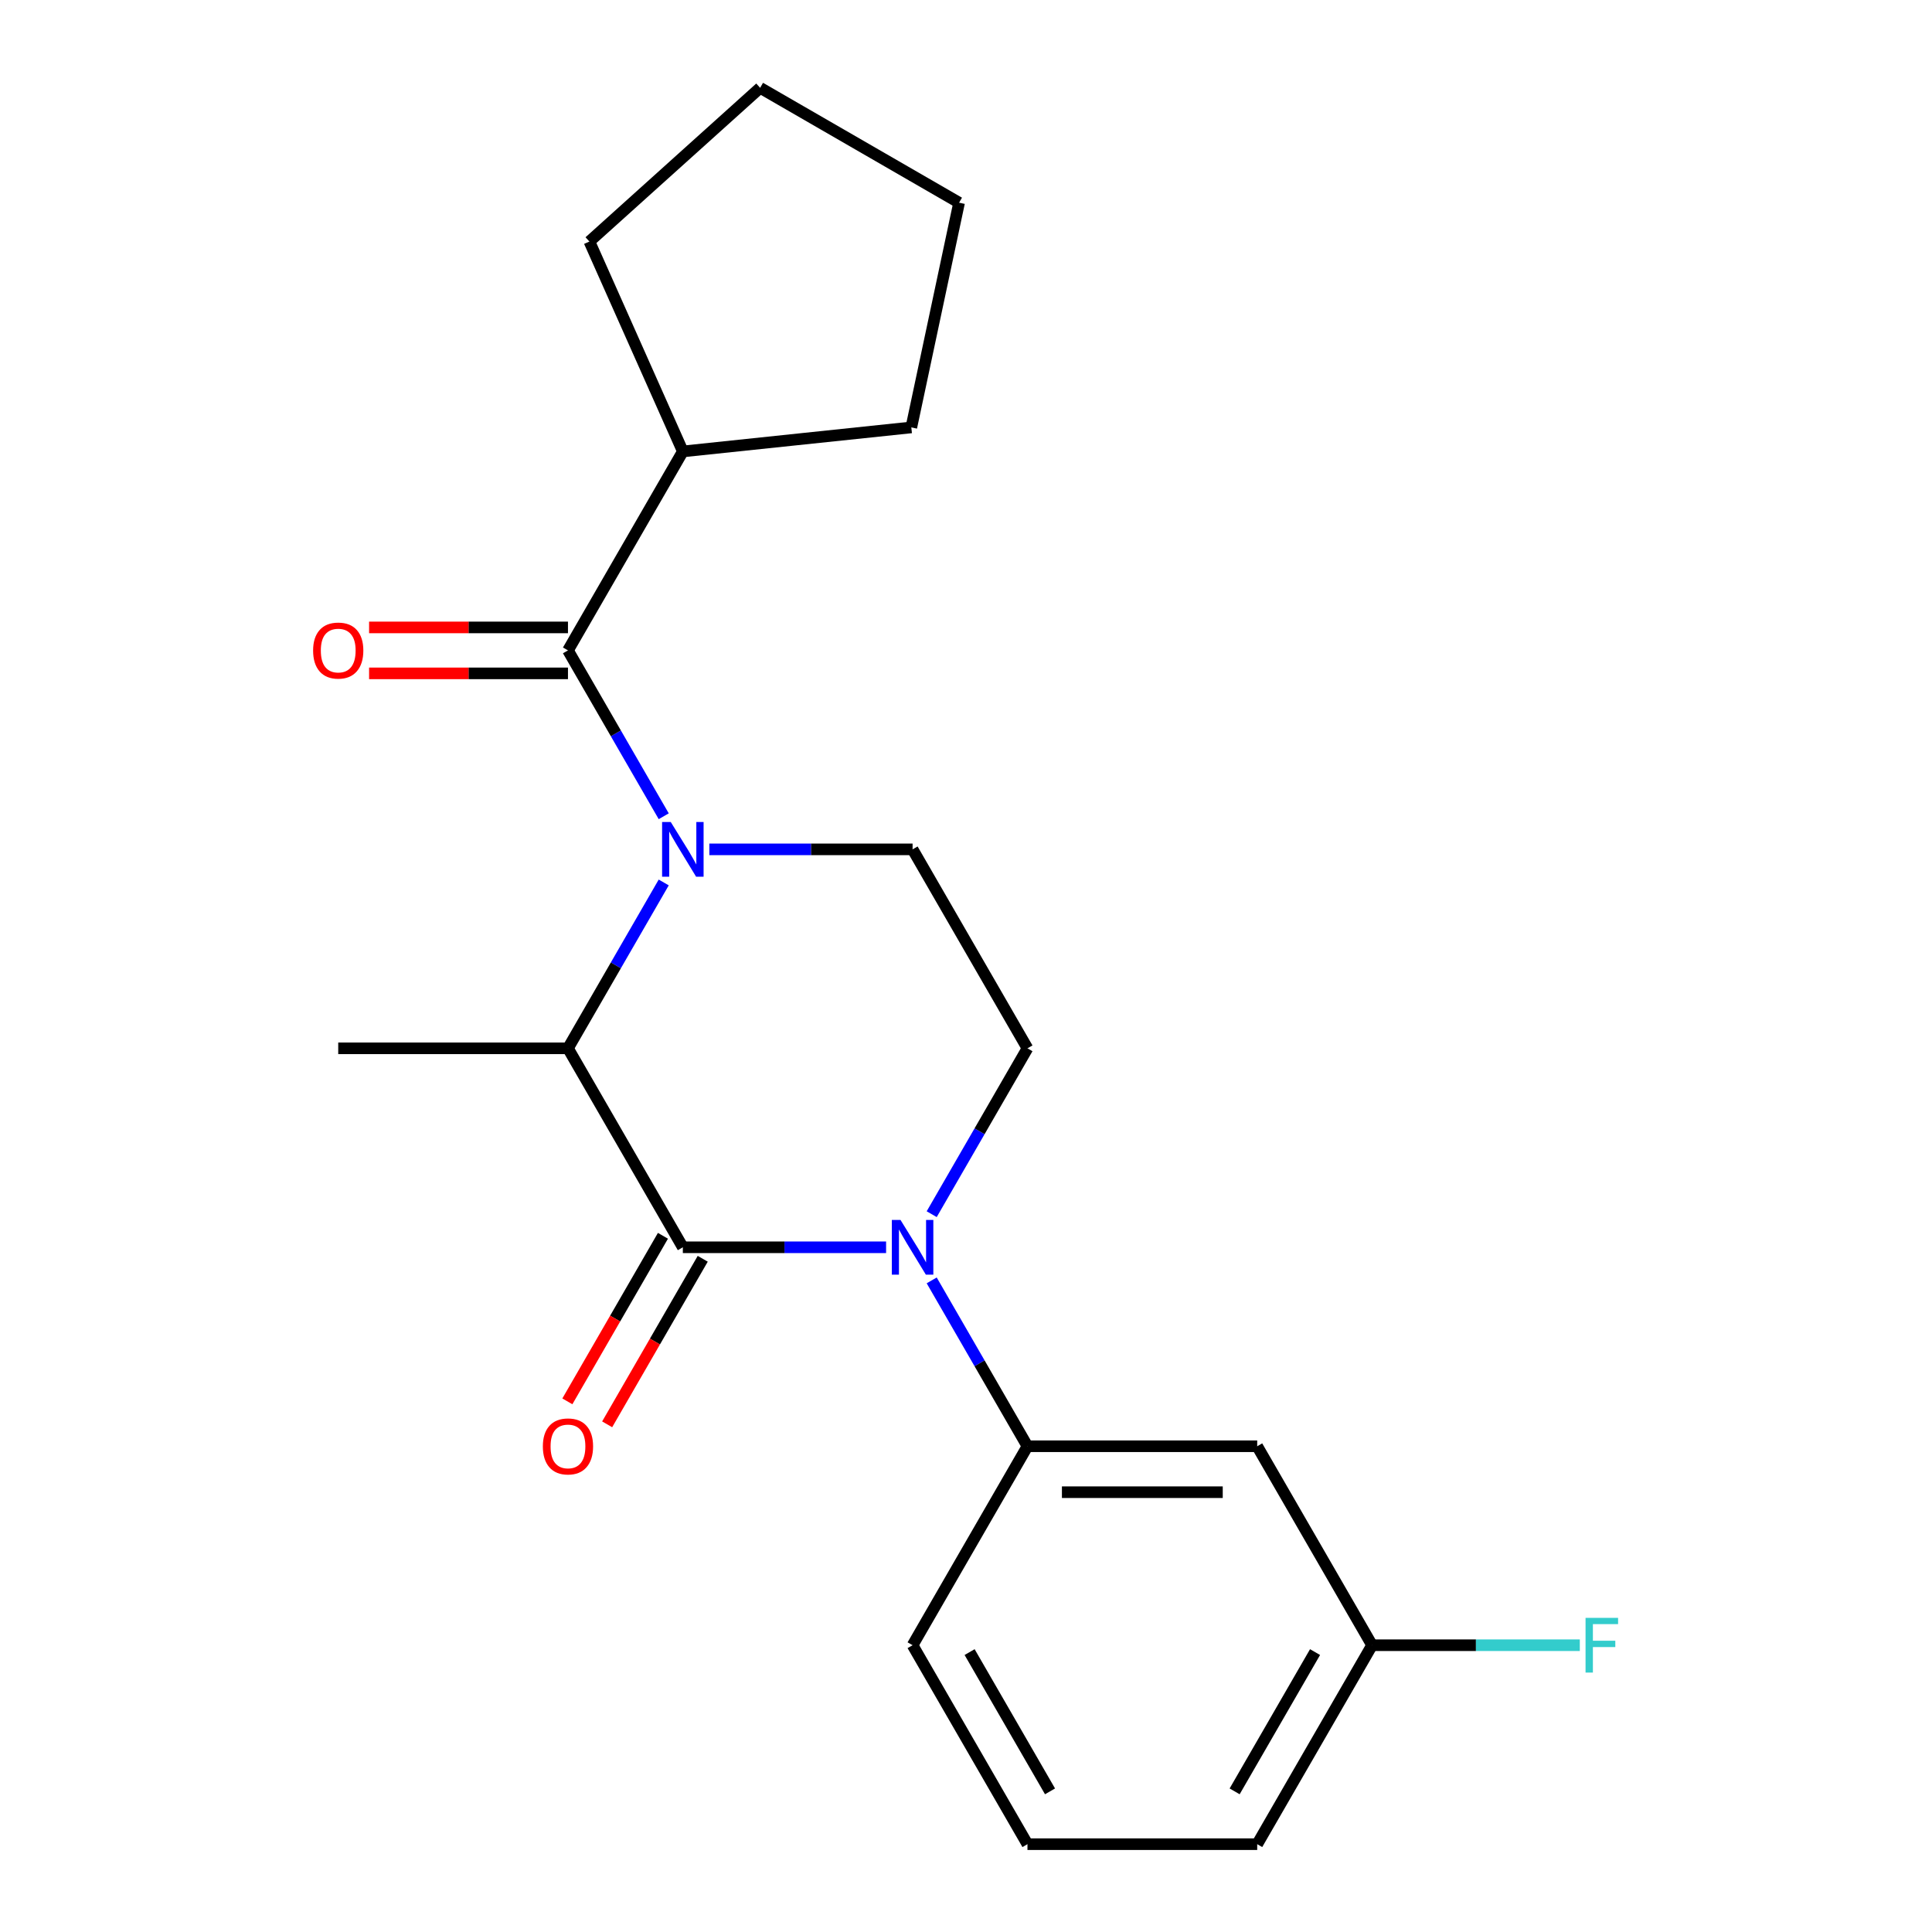 <?xml version='1.0' encoding='iso-8859-1'?>
<svg version='1.1' baseProfile='full'
              xmlns='http://www.w3.org/2000/svg'
                      xmlns:rdkit='http://www.rdkit.org/xml'
                      xmlns:xlink='http://www.w3.org/1999/xlink'
                  xml:space='preserve'
width='1000px' height='1000px' viewBox='0 0 1000 1000'>
<!-- END OF HEADER -->
<rect style='opacity:1.0;fill:#FFFFFF;stroke:none' width='1000' height='1000' x='0' y='0'> </rect>
<path class='bond-0' d='M 482.245,628.461 L 507.028,585.536' style='fill:none;fill-rule:evenodd;stroke:#0000FF;stroke-width:6px;stroke-linecap:butt;stroke-linejoin:miter;stroke-opacity:1' />
<path class='bond-0' d='M 507.028,585.536 L 531.811,542.61' style='fill:none;fill-rule:evenodd;stroke:#000000;stroke-width:6px;stroke-linecap:butt;stroke-linejoin:miter;stroke-opacity:1' />
<path class='bond-1' d='M 458.64,645.594 L 406.039,645.594' style='fill:none;fill-rule:evenodd;stroke:#0000FF;stroke-width:6px;stroke-linecap:butt;stroke-linejoin:miter;stroke-opacity:1' />
<path class='bond-1' d='M 406.039,645.594 L 353.438,645.594' style='fill:none;fill-rule:evenodd;stroke:#000000;stroke-width:6px;stroke-linecap:butt;stroke-linejoin:miter;stroke-opacity:1' />
<path class='bond-2' d='M 482.245,662.727 L 507.028,705.652' style='fill:none;fill-rule:evenodd;stroke:#0000FF;stroke-width:6px;stroke-linecap:butt;stroke-linejoin:miter;stroke-opacity:1' />
<path class='bond-2' d='M 507.028,705.652 L 531.811,748.578' style='fill:none;fill-rule:evenodd;stroke:#000000;stroke-width:6px;stroke-linecap:butt;stroke-linejoin:miter;stroke-opacity:1' />
<path class='bond-3' d='M 531.811,542.61 L 472.353,439.627' style='fill:none;fill-rule:evenodd;stroke:#000000;stroke-width:6px;stroke-linecap:butt;stroke-linejoin:miter;stroke-opacity:1' />
<path class='bond-4' d='M 472.353,439.627 L 419.752,439.627' style='fill:none;fill-rule:evenodd;stroke:#000000;stroke-width:6px;stroke-linecap:butt;stroke-linejoin:miter;stroke-opacity:1' />
<path class='bond-4' d='M 419.752,439.627 L 367.15,439.627' style='fill:none;fill-rule:evenodd;stroke:#0000FF;stroke-width:6px;stroke-linecap:butt;stroke-linejoin:miter;stroke-opacity:1' />
<path class='bond-5' d='M 343.546,456.76 L 318.763,499.685' style='fill:none;fill-rule:evenodd;stroke:#0000FF;stroke-width:6px;stroke-linecap:butt;stroke-linejoin:miter;stroke-opacity:1' />
<path class='bond-5' d='M 318.763,499.685 L 293.98,542.61' style='fill:none;fill-rule:evenodd;stroke:#000000;stroke-width:6px;stroke-linecap:butt;stroke-linejoin:miter;stroke-opacity:1' />
<path class='bond-6' d='M 343.546,422.494 L 318.763,379.568' style='fill:none;fill-rule:evenodd;stroke:#0000FF;stroke-width:6px;stroke-linecap:butt;stroke-linejoin:miter;stroke-opacity:1' />
<path class='bond-6' d='M 318.763,379.568 L 293.98,336.643' style='fill:none;fill-rule:evenodd;stroke:#000000;stroke-width:6px;stroke-linecap:butt;stroke-linejoin:miter;stroke-opacity:1' />
<path class='bond-7' d='M 293.98,542.61 L 353.438,645.594' style='fill:none;fill-rule:evenodd;stroke:#000000;stroke-width:6px;stroke-linecap:butt;stroke-linejoin:miter;stroke-opacity:1' />
<path class='bond-8' d='M 293.98,542.61 L 175.064,542.61' style='fill:none;fill-rule:evenodd;stroke:#000000;stroke-width:6px;stroke-linecap:butt;stroke-linejoin:miter;stroke-opacity:1' />
<path class='bond-9' d='M 343.139,639.648 L 318.402,682.494' style='fill:none;fill-rule:evenodd;stroke:#000000;stroke-width:6px;stroke-linecap:butt;stroke-linejoin:miter;stroke-opacity:1' />
<path class='bond-9' d='M 318.402,682.494 L 293.666,725.339' style='fill:none;fill-rule:evenodd;stroke:#FF0000;stroke-width:6px;stroke-linecap:butt;stroke-linejoin:miter;stroke-opacity:1' />
<path class='bond-9' d='M 363.736,651.54 L 338.999,694.385' style='fill:none;fill-rule:evenodd;stroke:#000000;stroke-width:6px;stroke-linecap:butt;stroke-linejoin:miter;stroke-opacity:1' />
<path class='bond-9' d='M 338.999,694.385 L 314.262,737.231' style='fill:none;fill-rule:evenodd;stroke:#FF0000;stroke-width:6px;stroke-linecap:butt;stroke-linejoin:miter;stroke-opacity:1' />
<path class='bond-10' d='M 353.438,233.659 L 305.07,125.024' style='fill:none;fill-rule:evenodd;stroke:#000000;stroke-width:6px;stroke-linecap:butt;stroke-linejoin:miter;stroke-opacity:1' />
<path class='bond-11' d='M 353.438,233.659 L 471.702,221.229' style='fill:none;fill-rule:evenodd;stroke:#000000;stroke-width:6px;stroke-linecap:butt;stroke-linejoin:miter;stroke-opacity:1' />
<path class='bond-12' d='M 353.438,233.659 L 293.98,336.643' style='fill:none;fill-rule:evenodd;stroke:#000000;stroke-width:6px;stroke-linecap:butt;stroke-linejoin:miter;stroke-opacity:1' />
<path class='bond-13' d='M 293.98,324.751 L 242.509,324.751' style='fill:none;fill-rule:evenodd;stroke:#000000;stroke-width:6px;stroke-linecap:butt;stroke-linejoin:miter;stroke-opacity:1' />
<path class='bond-13' d='M 242.509,324.751 L 191.037,324.751' style='fill:none;fill-rule:evenodd;stroke:#FF0000;stroke-width:6px;stroke-linecap:butt;stroke-linejoin:miter;stroke-opacity:1' />
<path class='bond-13' d='M 293.98,348.534 L 242.509,348.534' style='fill:none;fill-rule:evenodd;stroke:#000000;stroke-width:6px;stroke-linecap:butt;stroke-linejoin:miter;stroke-opacity:1' />
<path class='bond-13' d='M 242.509,348.534 L 191.037,348.534' style='fill:none;fill-rule:evenodd;stroke:#FF0000;stroke-width:6px;stroke-linecap:butt;stroke-linejoin:miter;stroke-opacity:1' />
<path class='bond-14' d='M 305.07,125.024 L 393.442,45.455' style='fill:none;fill-rule:evenodd;stroke:#000000;stroke-width:6px;stroke-linecap:butt;stroke-linejoin:miter;stroke-opacity:1' />
<path class='bond-15' d='M 710.184,851.562 L 650.726,954.545' style='fill:none;fill-rule:evenodd;stroke:#000000;stroke-width:6px;stroke-linecap:butt;stroke-linejoin:miter;stroke-opacity:1' />
<path class='bond-15' d='M 680.668,855.118 L 639.048,927.206' style='fill:none;fill-rule:evenodd;stroke:#000000;stroke-width:6px;stroke-linecap:butt;stroke-linejoin:miter;stroke-opacity:1' />
<path class='bond-16' d='M 710.184,851.562 L 650.726,748.578' style='fill:none;fill-rule:evenodd;stroke:#000000;stroke-width:6px;stroke-linecap:butt;stroke-linejoin:miter;stroke-opacity:1' />
<path class='bond-17' d='M 710.184,851.562 L 763.945,851.562' style='fill:none;fill-rule:evenodd;stroke:#000000;stroke-width:6px;stroke-linecap:butt;stroke-linejoin:miter;stroke-opacity:1' />
<path class='bond-17' d='M 763.945,851.562 L 817.706,851.562' style='fill:none;fill-rule:evenodd;stroke:#33CCCC;stroke-width:6px;stroke-linecap:butt;stroke-linejoin:miter;stroke-opacity:1' />
<path class='bond-18' d='M 650.726,954.545 L 531.811,954.545' style='fill:none;fill-rule:evenodd;stroke:#000000;stroke-width:6px;stroke-linecap:butt;stroke-linejoin:miter;stroke-opacity:1' />
<path class='bond-19' d='M 531.811,954.545 L 472.353,851.562' style='fill:none;fill-rule:evenodd;stroke:#000000;stroke-width:6px;stroke-linecap:butt;stroke-linejoin:miter;stroke-opacity:1' />
<path class='bond-19' d='M 543.489,927.206 L 501.868,855.118' style='fill:none;fill-rule:evenodd;stroke:#000000;stroke-width:6px;stroke-linecap:butt;stroke-linejoin:miter;stroke-opacity:1' />
<path class='bond-20' d='M 472.353,851.562 L 531.811,748.578' style='fill:none;fill-rule:evenodd;stroke:#000000;stroke-width:6px;stroke-linecap:butt;stroke-linejoin:miter;stroke-opacity:1' />
<path class='bond-21' d='M 531.811,748.578 L 650.726,748.578' style='fill:none;fill-rule:evenodd;stroke:#000000;stroke-width:6px;stroke-linecap:butt;stroke-linejoin:miter;stroke-opacity:1' />
<path class='bond-21' d='M 549.648,772.361 L 632.889,772.361' style='fill:none;fill-rule:evenodd;stroke:#000000;stroke-width:6px;stroke-linecap:butt;stroke-linejoin:miter;stroke-opacity:1' />
<path class='bond-22' d='M 471.702,221.229 L 496.425,104.912' style='fill:none;fill-rule:evenodd;stroke:#000000;stroke-width:6px;stroke-linecap:butt;stroke-linejoin:miter;stroke-opacity:1' />
<path class='bond-23' d='M 496.425,104.912 L 393.442,45.455' style='fill:none;fill-rule:evenodd;stroke:#000000;stroke-width:6px;stroke-linecap:butt;stroke-linejoin:miter;stroke-opacity:1' />
<path  class='atom-0' d='M 466.093 631.434
L 475.373 646.434
Q 476.293 647.914, 477.773 650.594
Q 479.253 653.274, 479.333 653.434
L 479.333 631.434
L 483.093 631.434
L 483.093 659.754
L 479.213 659.754
L 469.253 643.354
Q 468.093 641.434, 466.853 639.234
Q 465.653 637.034, 465.293 636.354
L 465.293 659.754
L 461.613 659.754
L 461.613 631.434
L 466.093 631.434
' fill='#0000FF'/>
<path  class='atom-3' d='M 347.178 425.467
L 356.458 440.467
Q 357.378 441.947, 358.858 444.627
Q 360.338 447.307, 360.418 447.467
L 360.418 425.467
L 364.178 425.467
L 364.178 453.787
L 360.298 453.787
L 350.338 437.387
Q 349.178 435.467, 347.938 433.267
Q 346.738 431.067, 346.378 430.387
L 346.378 453.787
L 342.698 453.787
L 342.698 425.467
L 347.178 425.467
' fill='#0000FF'/>
<path  class='atom-7' d='M 280.98 748.658
Q 280.98 741.858, 284.34 738.058
Q 287.7 734.258, 293.98 734.258
Q 300.26 734.258, 303.62 738.058
Q 306.98 741.858, 306.98 748.658
Q 306.98 755.538, 303.58 759.458
Q 300.18 763.338, 293.98 763.338
Q 287.74 763.338, 284.34 759.458
Q 280.98 755.578, 280.98 748.658
M 293.98 760.138
Q 298.3 760.138, 300.62 757.258
Q 302.98 754.338, 302.98 748.658
Q 302.98 743.098, 300.62 740.298
Q 298.3 737.458, 293.98 737.458
Q 289.66 737.458, 287.3 740.258
Q 284.98 743.058, 284.98 748.658
Q 284.98 754.378, 287.3 757.258
Q 289.66 760.138, 293.98 760.138
' fill='#FF0000'/>
<path  class='atom-10' d='M 162.064 336.723
Q 162.064 329.923, 165.424 326.123
Q 168.784 322.323, 175.064 322.323
Q 181.344 322.323, 184.704 326.123
Q 188.064 329.923, 188.064 336.723
Q 188.064 343.603, 184.664 347.523
Q 181.264 351.403, 175.064 351.403
Q 168.824 351.403, 165.424 347.523
Q 162.064 343.643, 162.064 336.723
M 175.064 348.203
Q 179.384 348.203, 181.704 345.323
Q 184.064 342.403, 184.064 336.723
Q 184.064 331.163, 181.704 328.363
Q 179.384 325.523, 175.064 325.523
Q 170.744 325.523, 168.384 328.323
Q 166.064 331.123, 166.064 336.723
Q 166.064 342.443, 168.384 345.323
Q 170.744 348.203, 175.064 348.203
' fill='#FF0000'/>
<path  class='atom-18' d='M 820.679 837.402
L 837.519 837.402
L 837.519 840.642
L 824.479 840.642
L 824.479 849.242
L 836.079 849.242
L 836.079 852.522
L 824.479 852.522
L 824.479 865.722
L 820.679 865.722
L 820.679 837.402
' fill='#33CCCC'/>
</svg>
